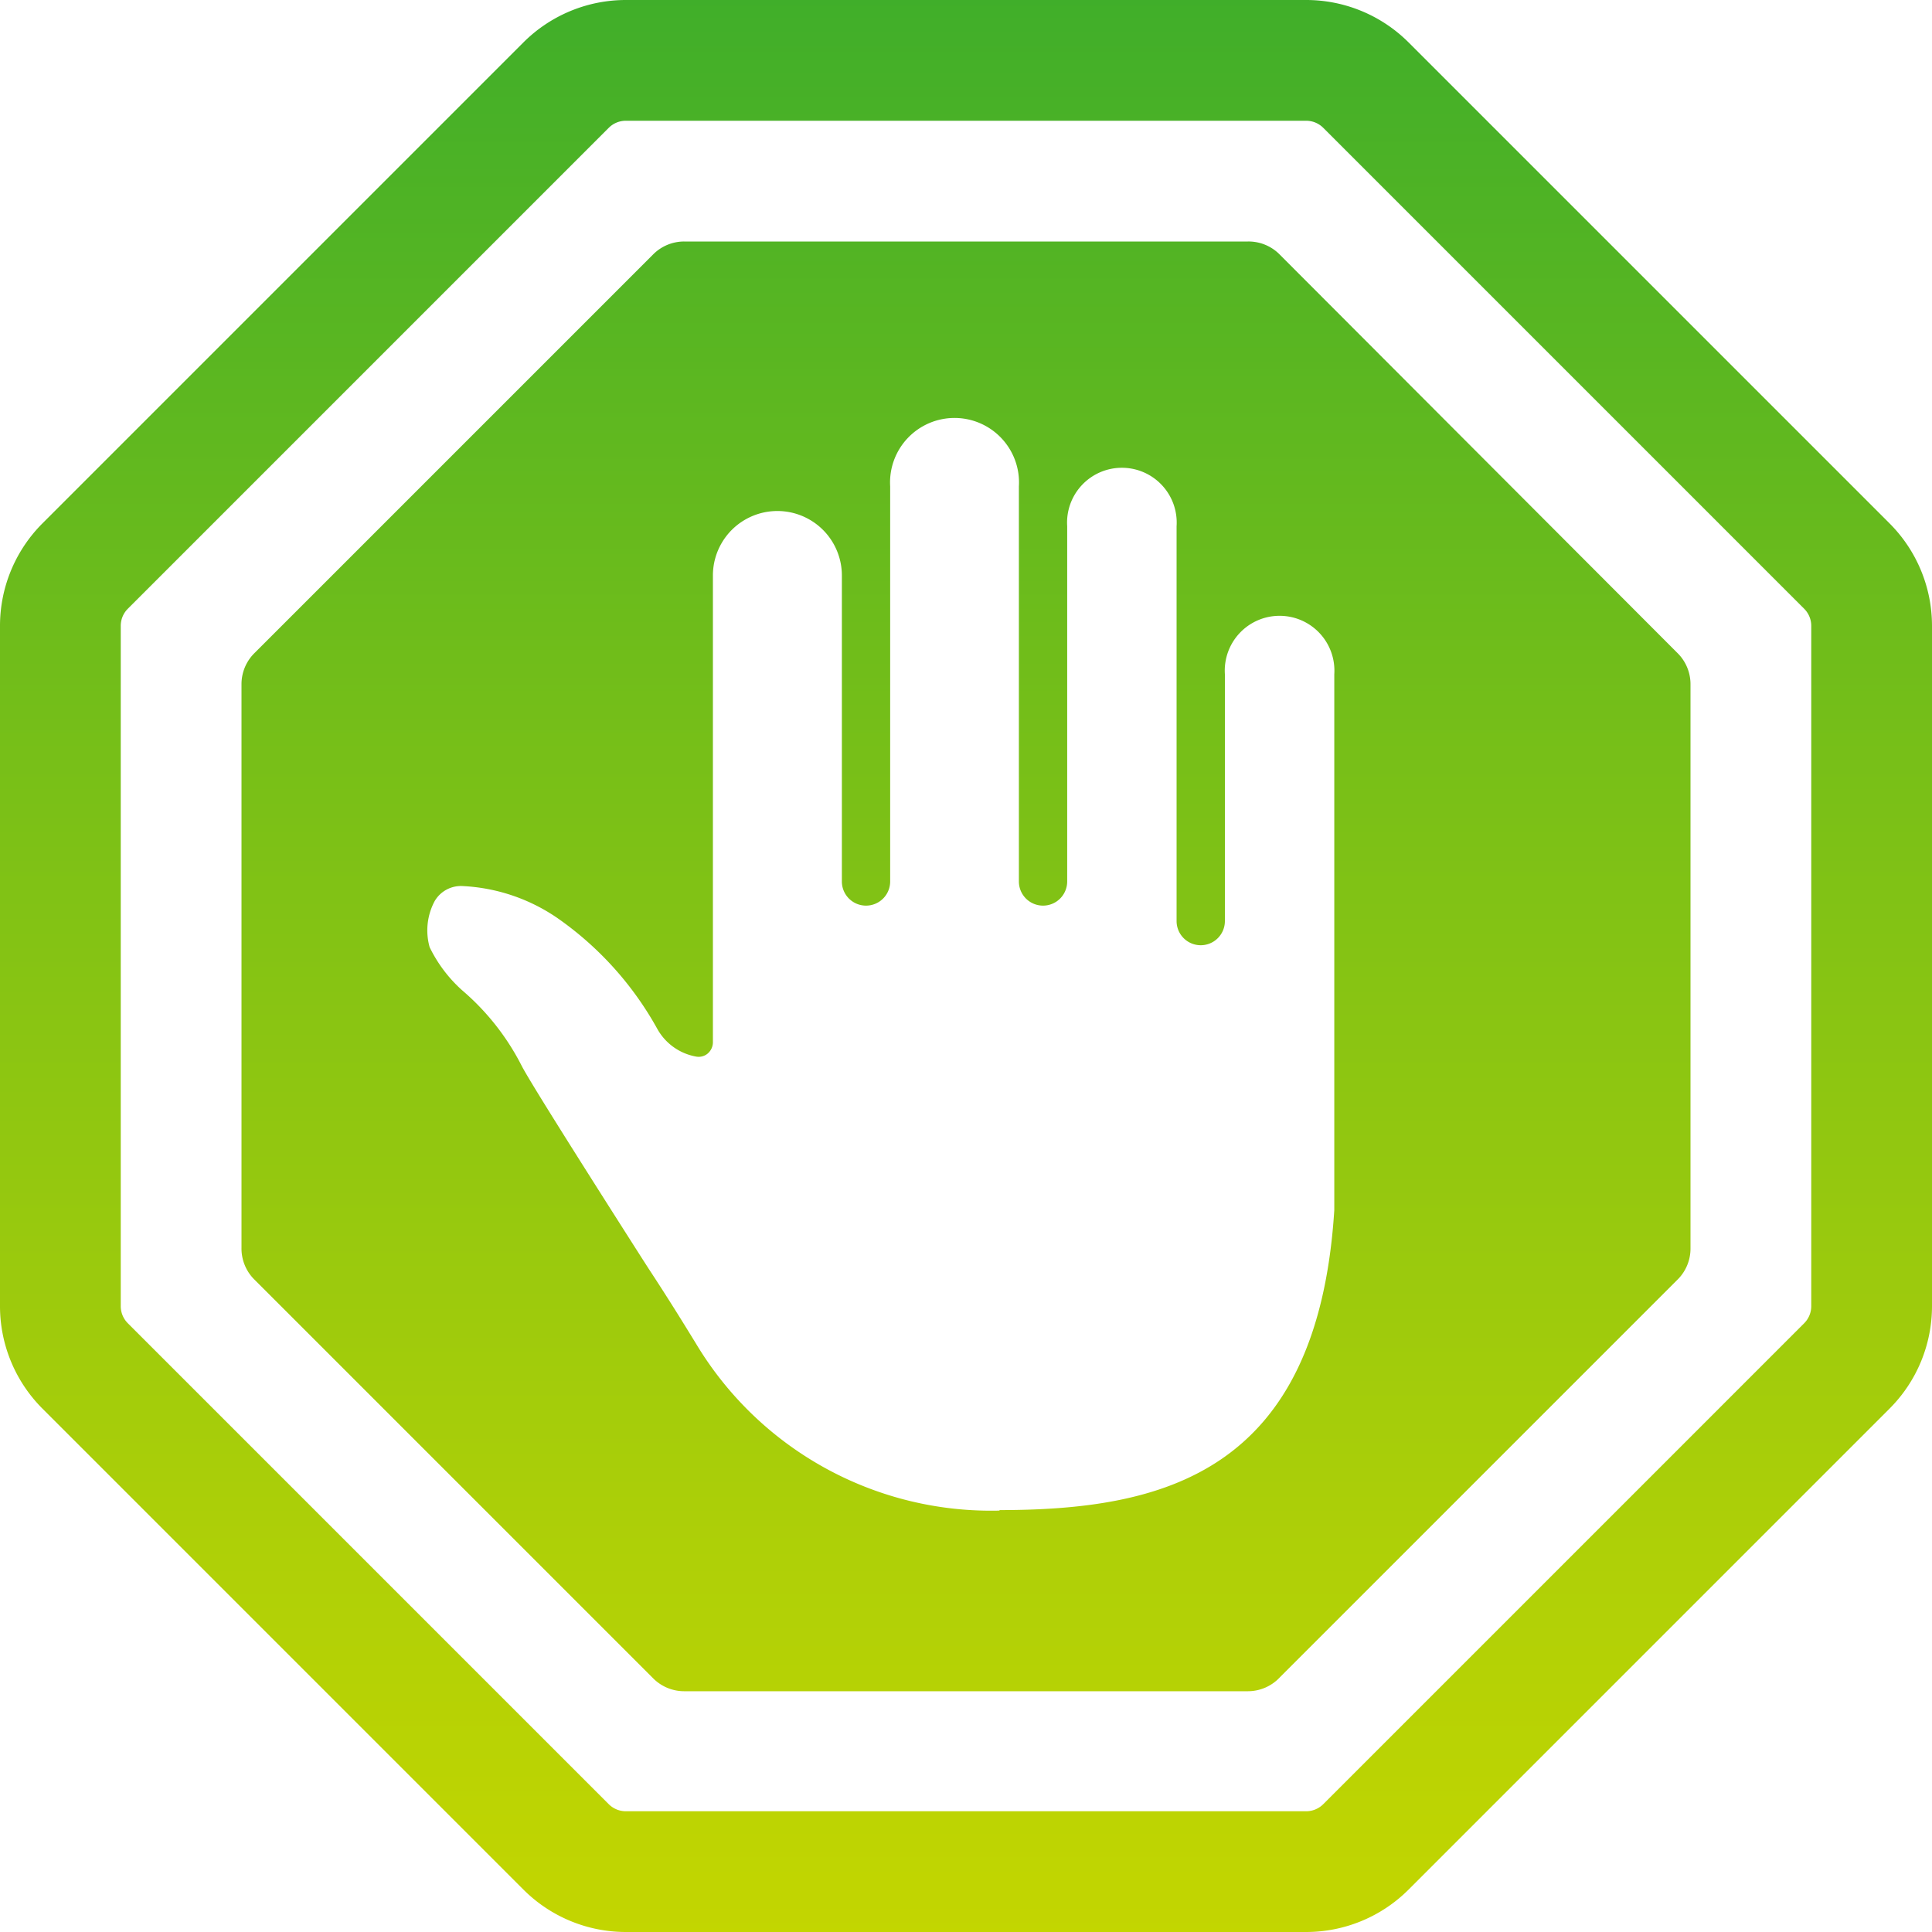 <svg id="Layer_1" data-name="Layer 1" xmlns="http://www.w3.org/2000/svg" xmlns:xlink="http://www.w3.org/1999/xlink" viewBox="0 0 80 80"><defs><style>.cls-1{fill:url(#linear-gradient);}</style><linearGradient id="linear-gradient" x1="40" y1="-0.67" x2="40" y2="80.99" gradientUnits="userSpaceOnUse"><stop offset="0" stop-color="#3fae2a"/><stop offset="0.39" stop-color="#77bf18"/><stop offset="0.8" stop-color="#afd007"/><stop offset="1" stop-color="#c4d600"/></linearGradient></defs><title>Business Interruption</title><path class="cls-1" d="M78.24,21.67,58.33,1.76A6,6,0,0,0,54.08,0H25.92a6,6,0,0,0-4.25,1.76L1.76,21.67A6,6,0,0,0,0,25.92V54.08a6,6,0,0,0,1.76,4.25L21.67,78.24A6,6,0,0,0,25.92,80H54.08a6,6,0,0,0,4.25-1.76L78.24,58.33A6,6,0,0,0,80,54.08V25.92A6,6,0,0,0,78.24,21.67ZM75,54.08a1,1,0,0,1-.29.71L54.79,74.71a1,1,0,0,1-.71.29H25.92a1,1,0,0,1-.71-.29L5.29,54.79A1,1,0,0,1,5,54.08V25.92a1,1,0,0,1,.29-.71L25.21,5.29A1,1,0,0,1,25.92,5H54.08a1,1,0,0,1,.71.29L74.71,25.21a1,1,0,0,1,.29.71Z"/><path class="cls-1" d="M53,10.55A1.81,1.81,0,0,0,51.67,10H28.33a1.81,1.81,0,0,0-1.28.53l-16.5,16.5A1.81,1.81,0,0,0,10,28.33V51.67A1.81,1.81,0,0,0,10.55,53l16.5,16.5a1.81,1.81,0,0,0,1.28.53H51.67A1.81,1.81,0,0,0,53,69.45L69.45,53A1.81,1.81,0,0,0,70,51.67V28.33a1.81,1.81,0,0,0-.53-1.28Zm-11.59,52a14.25,14.25,0,0,1-12.6-6.93c-.29-.47-1-1.64-1.94-3.07l-.27-.42c-2.29-3.59-4.67-7.35-5-8A10.18,10.18,0,0,0,19.13,41a5.79,5.79,0,0,1-1.34-1.78A2.57,2.57,0,0,1,18,37.31a1.26,1.26,0,0,1,1.16-.62A7.58,7.58,0,0,1,23.06,38a13.64,13.64,0,0,1,4.15,4.59,2.3,2.3,0,0,0,1.61,1.16.58.58,0,0,0,.49-.13.62.62,0,0,0,.21-.46v-.35c0-.25,0-.54,0-.89V23.83a2.67,2.67,0,1,1,5.34,0V36.5a1,1,0,0,0,1,1,1,1,0,0,0,1-1V20.14a2.67,2.67,0,1,1,5.33,0V36.5a1,1,0,0,0,1,1,1,1,0,0,0,1-1V21.79a2.27,2.27,0,1,1,4.53,0V38.14a1,1,0,0,0,2,0V27.92a2.27,2.27,0,1,1,4.53,0V50.11C54.56,61,48.16,62.53,41.36,62.53Z"/></svg>